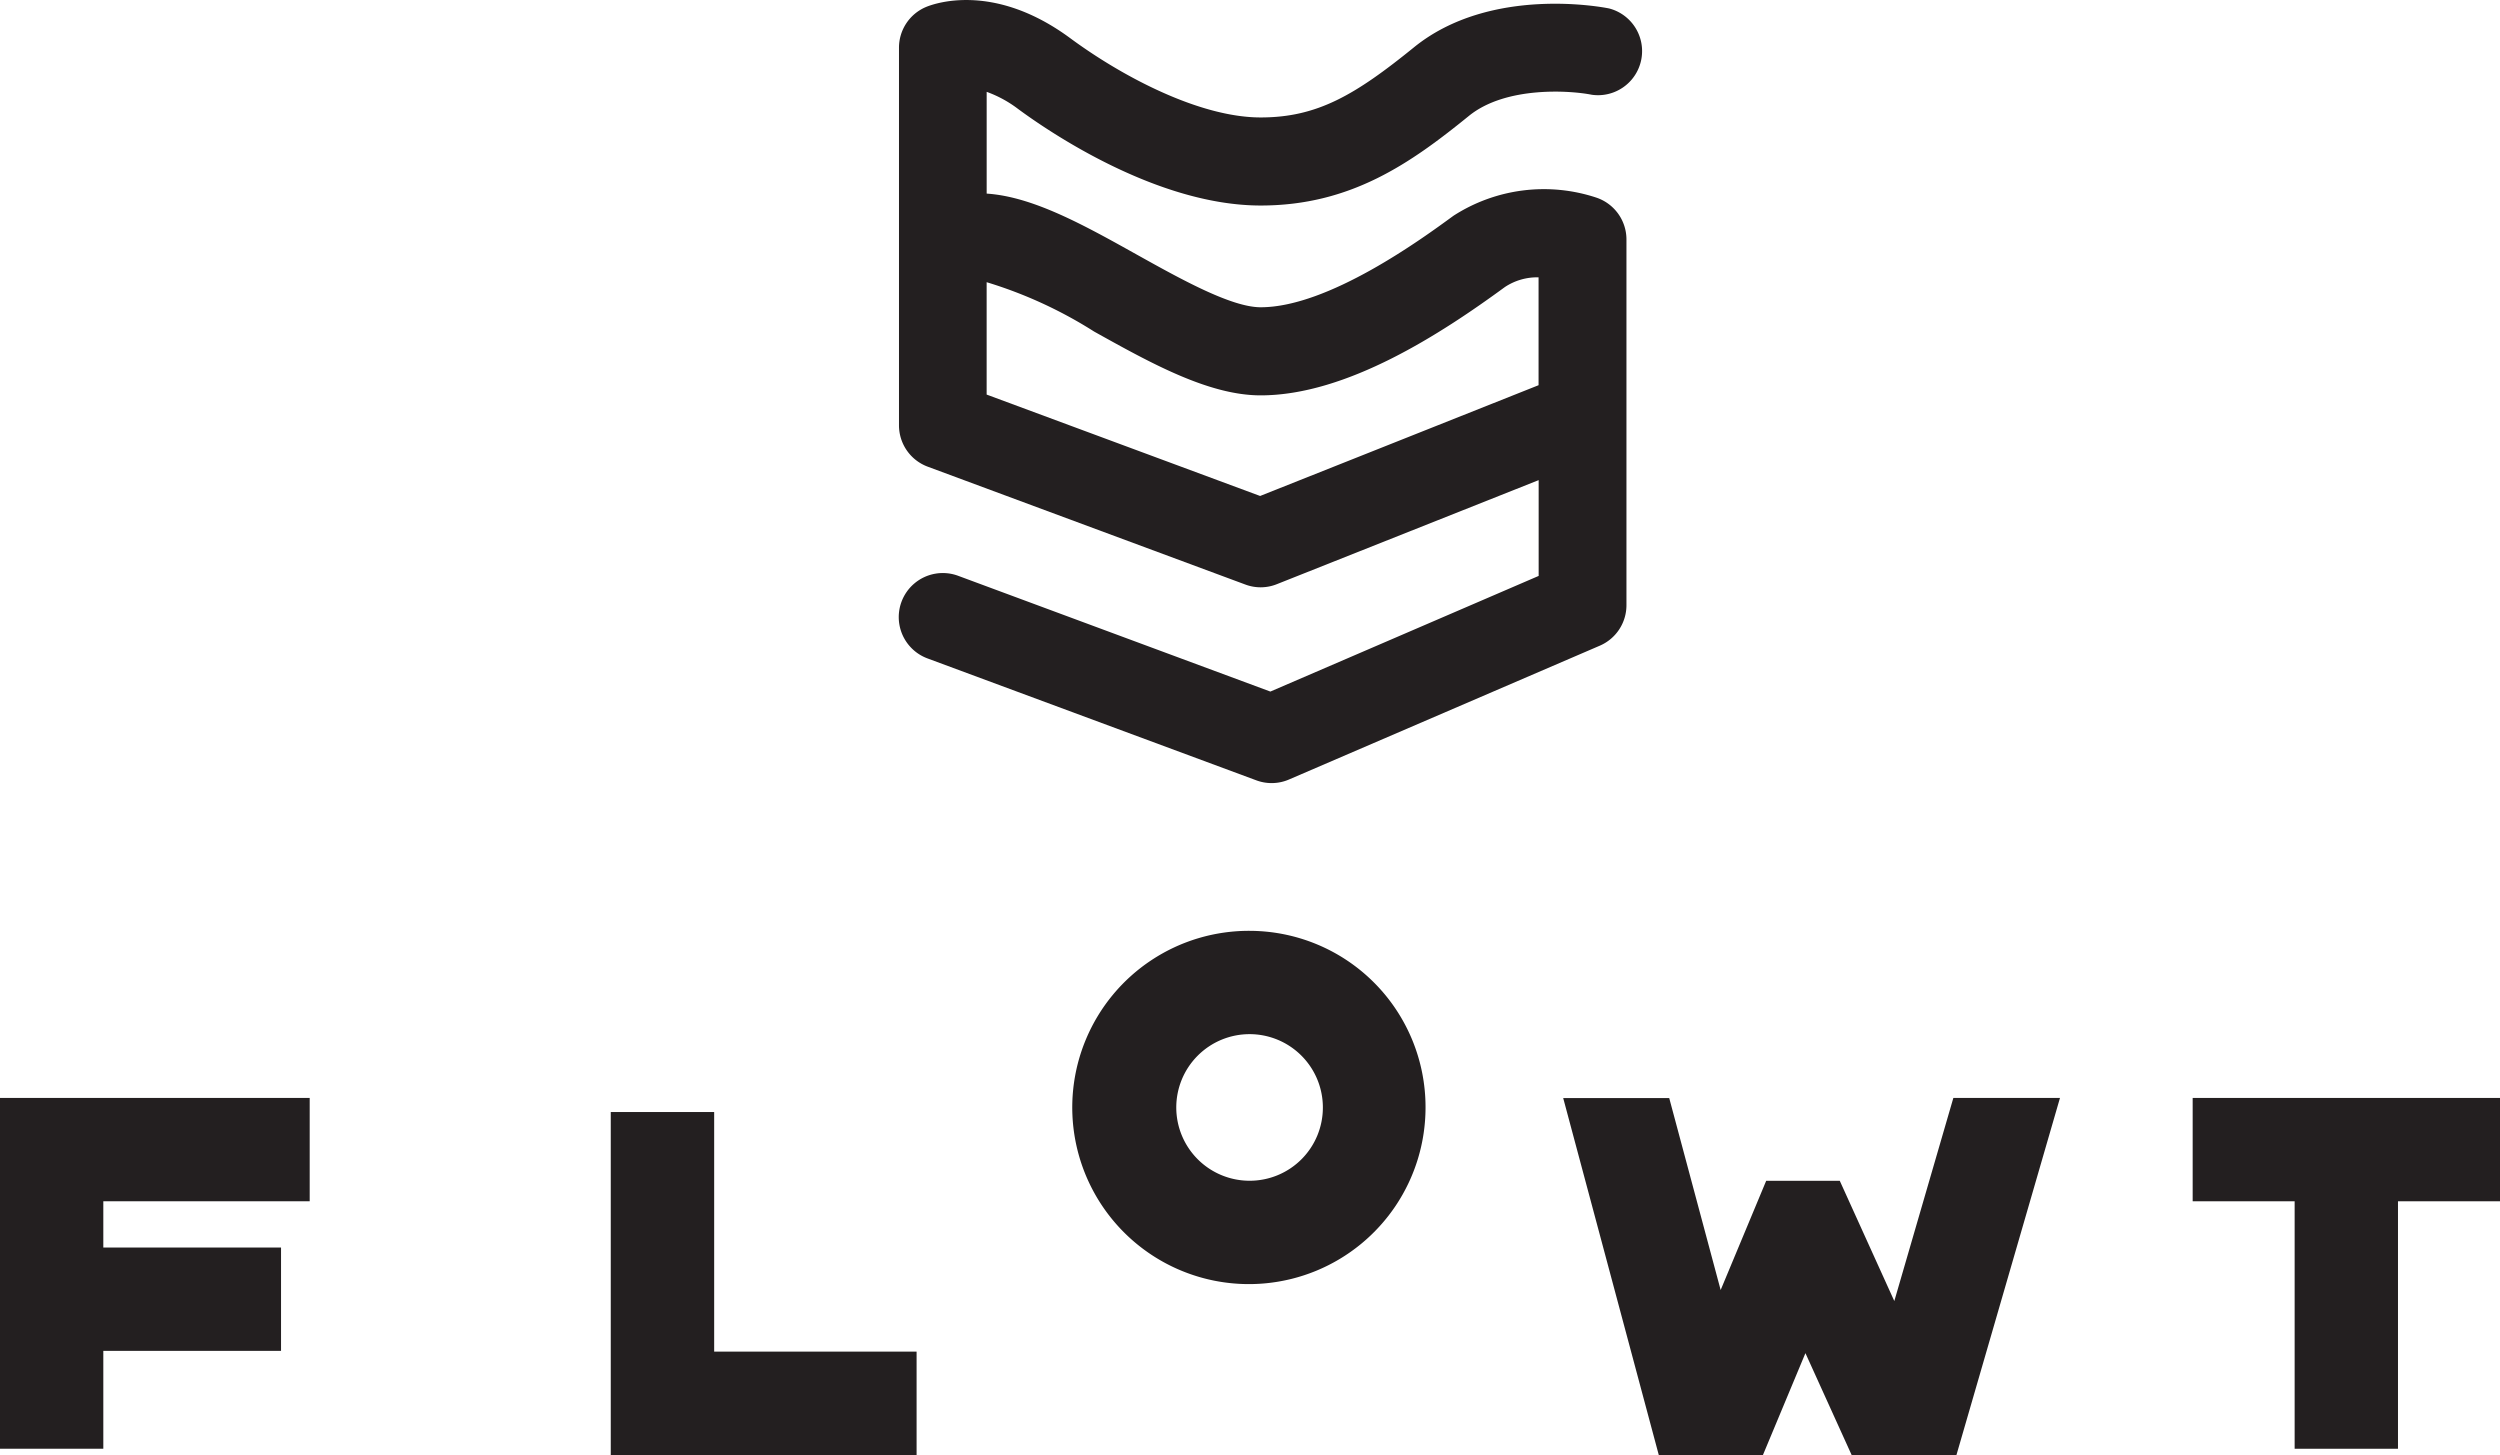 <svg id="logo_flowt" xmlns="http://www.w3.org/2000/svg" xmlns:xlink="http://www.w3.org/1999/xlink" width="108.091" height="62.914" viewBox="0 0 108.091 62.914">
  <defs>
    <clipPath id="clip-path">
      <rect id="Rectangle_148164" data-name="Rectangle 148164" width="108.091" height="62.914" fill="none"/>
    </clipPath>
  </defs>
  <path id="Tracé_9566" data-name="Tracé 9566" d="M0,25.507V40.674H4.467v-4.23h7.684v-4.47H4.467v-2H13.39V25.507Z" transform="translate(0 21.964)" fill="#231F20"/>
  <path id="Tracé_9567" data-name="Tracé 9567" d="M14.189,25.834V40.667H27.412V36.193H18.66V25.834Z" transform="translate(12.218 22.246)" fill="#231F20"/>
  <g id="Groupe_1501" data-name="Groupe 1501" transform="translate(0 0)">
    <g id="Groupe_1500" data-name="Groupe 1500" clip-path="url(#clip-path)">
      <path id="Tracé_9568" data-name="Tracé 9568" d="M32.552,32.43A3.169,3.169,0,1,1,35.7,29.261a3.163,3.163,0,0,1-3.149,3.169m0-10.805a7.637,7.637,0,1,0,7.588,7.636,7.621,7.621,0,0,0-7.588-7.636" transform="translate(21.496 18.621)" fill="#231F20"/>
      <path id="Tracé_9569" data-name="Tracé 9569" d="M64.228,25.507H50.94v4.468h4.409v10.7h4.468v-10.7h4.411Z" transform="translate(43.863 21.964)" fill="#231F20"/>
      <path id="Tracé_9570" data-name="Tracé 9570" d="M36.5,21.443,24.676,17.059V12.2a18.944,18.944,0,0,1,4.645,2.133c2.434,1.357,4.952,2.76,7.2,2.76,3.73,0,7.815-2.674,10.563-4.684a2.525,2.525,0,0,1,1.455-.419v4.664ZM37,33.857a1.888,1.888,0,0,0,.746-.154l13.443-5.788a1.906,1.906,0,0,0,1.15-1.753V10.353a1.908,1.908,0,0,0-1.3-1.809,7.212,7.212,0,0,0-6.181.785c-1.338.979-5.4,3.955-8.334,3.955-1.271,0-3.445-1.212-5.365-2.282-2.3-1.284-4.485-2.5-6.482-2.632v-4.4a5.118,5.118,0,0,1,1.364.744c1.327.979,6,4.171,10.483,4.171,3.9,0,6.488-1.833,9.006-3.877,1.593-1.292,4.372-1.1,5.31-.912A1.906,1.906,0,0,0,51.591.365c-.207-.043-5.122-1.012-8.44,1.681C40.616,4.1,38.979,5.077,36.524,5.077c-2.646,0-5.993-1.772-8.241-3.432C24.928-.828,22.318.186,22.032.311a1.907,1.907,0,0,0-1.146,1.751V18.387a1.905,1.905,0,0,0,1.239,1.788l13.744,5.1a1.882,1.882,0,0,0,1.351-.017l11.323-4.5V24.9l-11.6,5L23.437,24.892a1.905,1.905,0,0,0-1.312,3.577L36.342,33.74a1.893,1.893,0,0,0,.655.117" transform="translate(17.983 0.001)" fill="#231F20"/>
      <path id="Tracé_9571" data-name="Tracé 9571" d="M50.632,34.289l-2.358-5.2H45.093l-1.969,4.723-2.224-8.3H36.316L40.45,40.95h4.5l1.839-4.409,2,4.409h4.528l4.478-15.443h-4.61Z" transform="translate(31.271 21.964)" fill="#231F20"/>
    </g>
  </g>
</svg>
